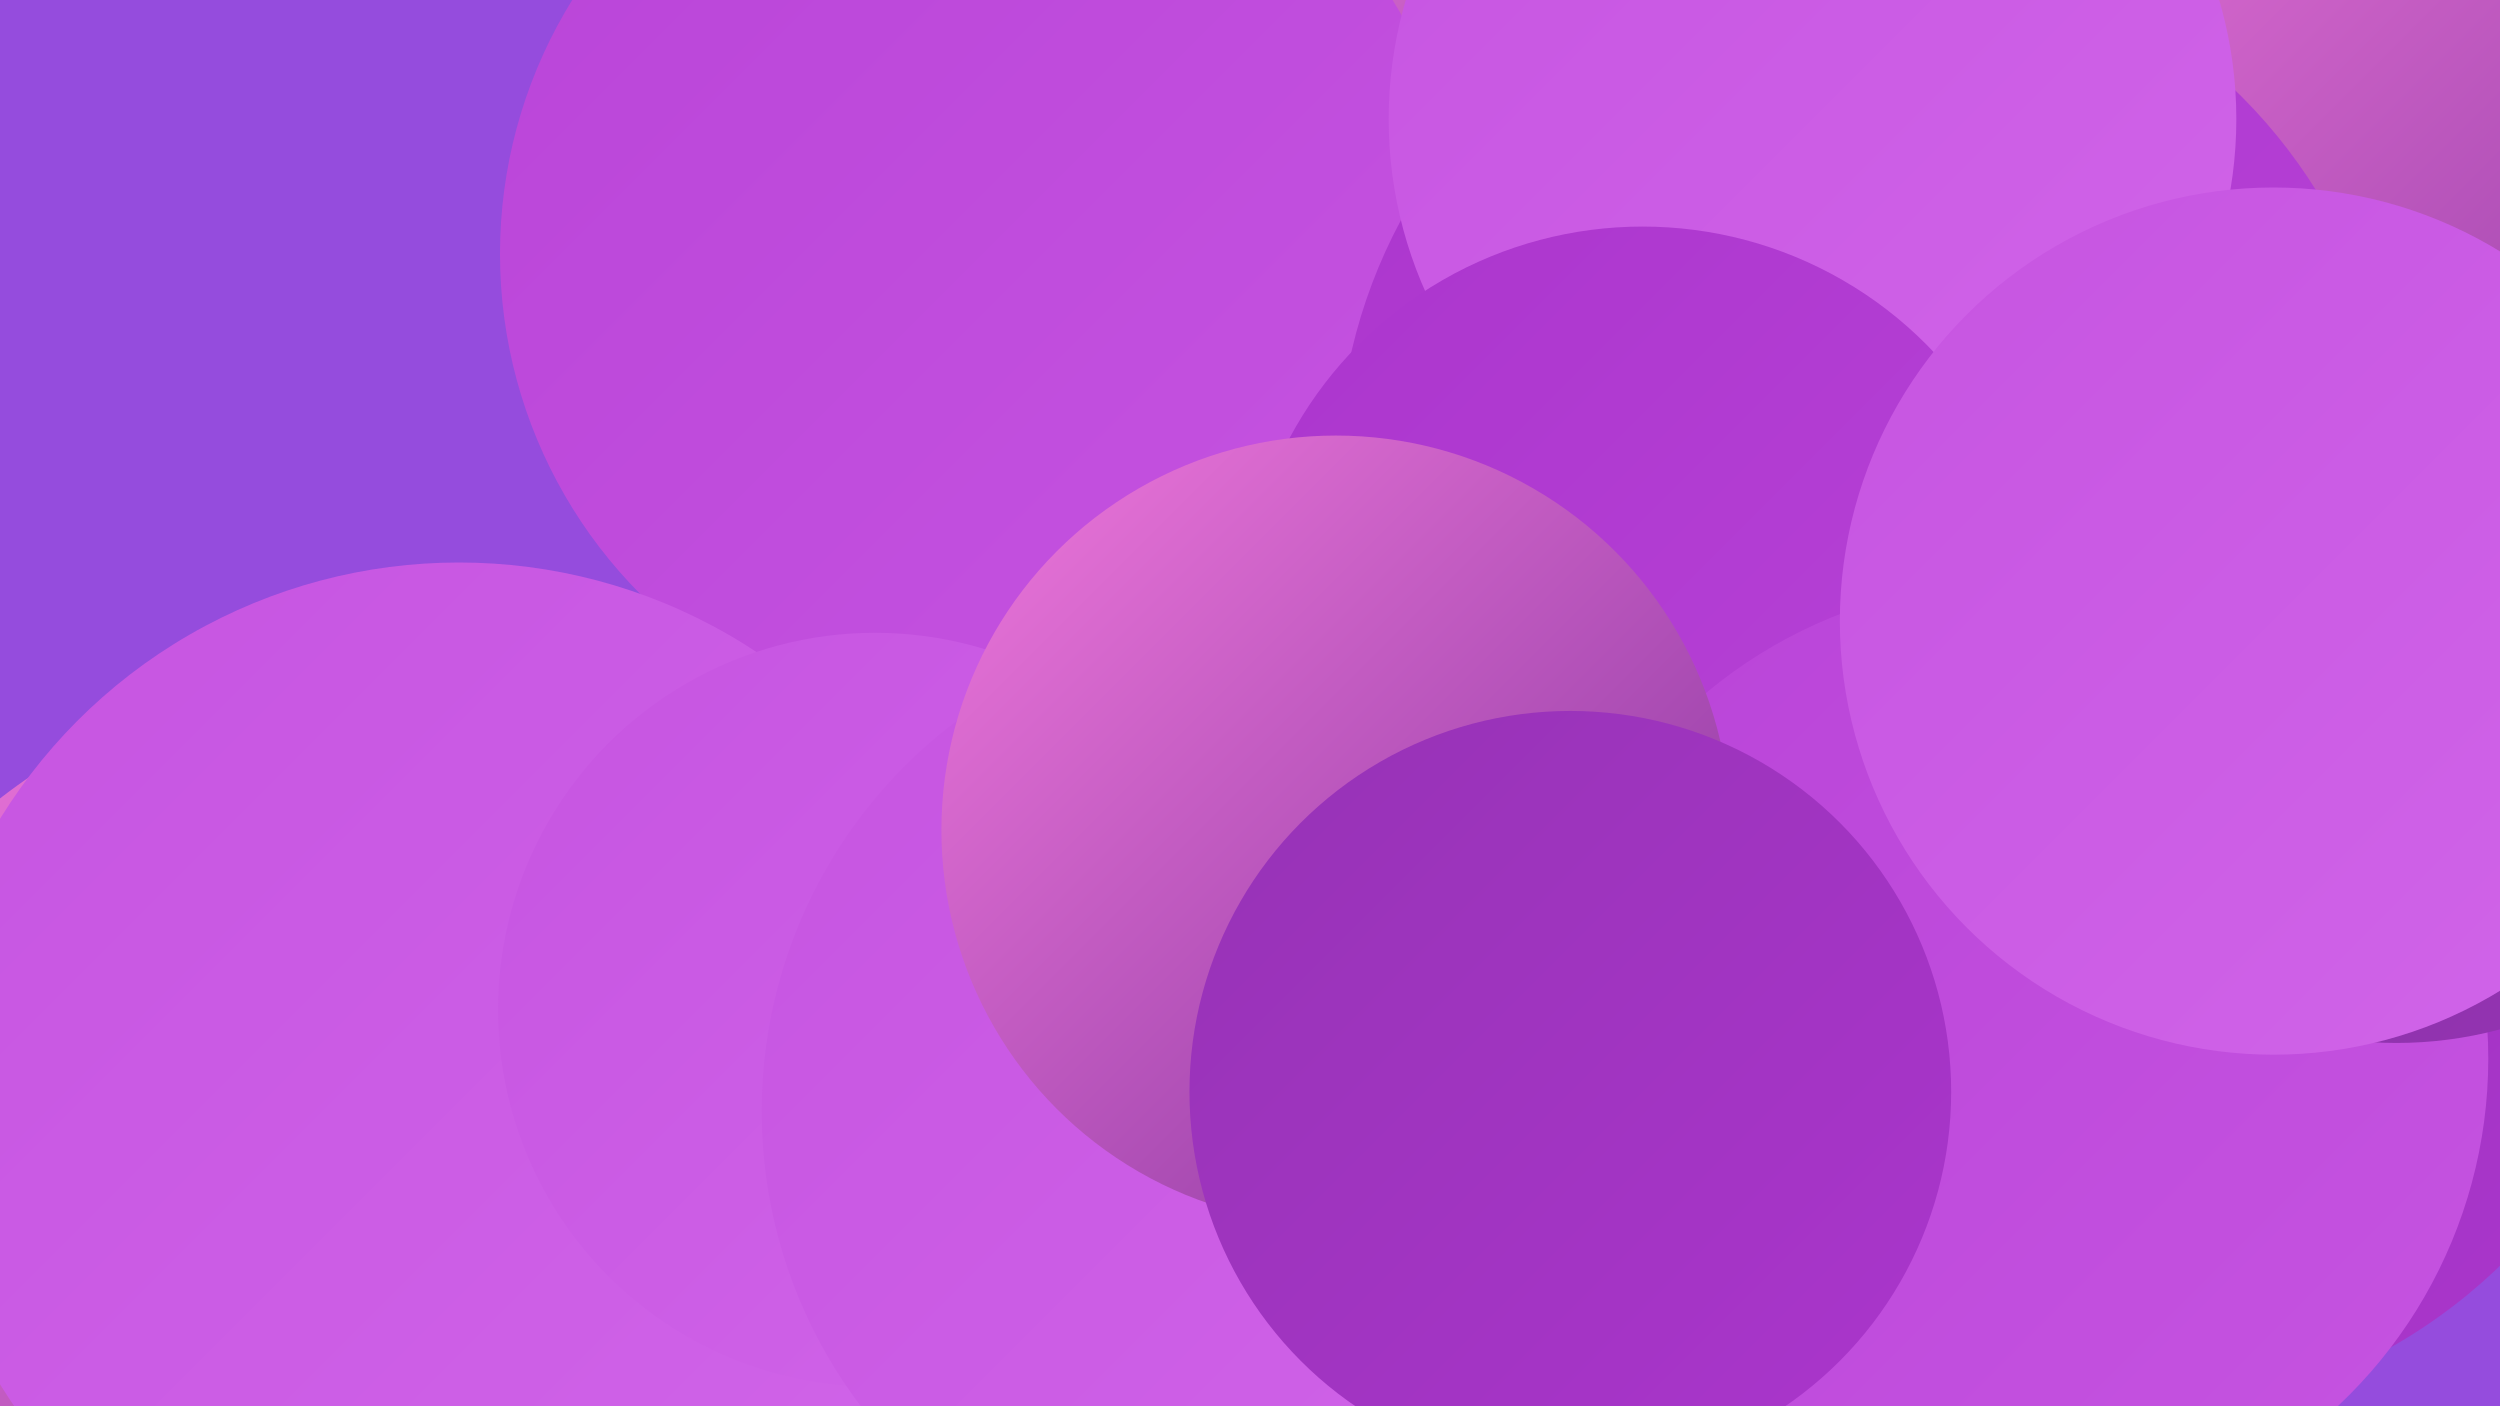 <?xml version="1.0" encoding="UTF-8"?><svg width="1280" height="720" xmlns="http://www.w3.org/2000/svg"><defs><linearGradient id="grad0" x1="0%" y1="0%" x2="100%" y2="100%"><stop offset="0%" style="stop-color:#82339c;stop-opacity:1" /><stop offset="100%" style="stop-color:#9633b5;stop-opacity:1" /></linearGradient><linearGradient id="grad1" x1="0%" y1="0%" x2="100%" y2="100%"><stop offset="0%" style="stop-color:#9633b5;stop-opacity:1" /><stop offset="100%" style="stop-color:#ab35cd;stop-opacity:1" /></linearGradient><linearGradient id="grad2" x1="0%" y1="0%" x2="100%" y2="100%"><stop offset="0%" style="stop-color:#ab35cd;stop-opacity:1" /><stop offset="100%" style="stop-color:#b944d8;stop-opacity:1" /></linearGradient><linearGradient id="grad3" x1="0%" y1="0%" x2="100%" y2="100%"><stop offset="0%" style="stop-color:#b944d8;stop-opacity:1" /><stop offset="100%" style="stop-color:#c654e1;stop-opacity:1" /></linearGradient><linearGradient id="grad4" x1="0%" y1="0%" x2="100%" y2="100%"><stop offset="0%" style="stop-color:#c654e1;stop-opacity:1" /><stop offset="100%" style="stop-color:#d165e9;stop-opacity:1" /></linearGradient><linearGradient id="grad5" x1="0%" y1="0%" x2="100%" y2="100%"><stop offset="0%" style="stop-color:#d165e9;stop-opacity:1" /><stop offset="100%" style="stop-color:#f078dc;stop-opacity:1" /></linearGradient><linearGradient id="grad6" x1="0%" y1="0%" x2="100%" y2="100%"><stop offset="0%" style="stop-color:#f078dc;stop-opacity:1" /><stop offset="100%" style="stop-color:#82339c;stop-opacity:1" /></linearGradient></defs><rect width="1280" height="720" fill="#954cdd" /><circle cx="130" cy="673" r="256" fill="url(#grad5)" /><circle cx="536" cy="469" r="204" fill="url(#grad6)" /><circle cx="723" cy="48" r="228" fill="url(#grad6)" /><circle cx="840" cy="32" r="261" fill="url(#grad6)" /><circle cx="951" cy="524" r="190" fill="url(#grad6)" /><circle cx="503" cy="130" r="247" fill="url(#grad3)" /><circle cx="1272" cy="70" r="268" fill="url(#grad6)" /><circle cx="177" cy="636" r="288" fill="url(#grad6)" /><circle cx="1087" cy="448" r="278" fill="url(#grad1)" /><circle cx="956" cy="241" r="271" fill="url(#grad2)" /><circle cx="928" cy="61" r="217" fill="url(#grad4)" /><circle cx="235" cy="564" r="276" fill="url(#grad4)" /><circle cx="841" cy="321" r="205" fill="url(#grad2)" /><circle cx="448" cy="517" r="193" fill="url(#grad4)" /><circle cx="640" cy="569" r="250" fill="url(#grad4)" /><circle cx="1030" cy="542" r="244" fill="url(#grad3)" /><circle cx="684" cy="425" r="202" fill="url(#grad6)" /><circle cx="1227" cy="329" r="205" fill="url(#grad0)" /><circle cx="804" cy="559" r="195" fill="url(#grad1)" /><circle cx="1164" cy="318" r="222" fill="url(#grad4)" /></svg>